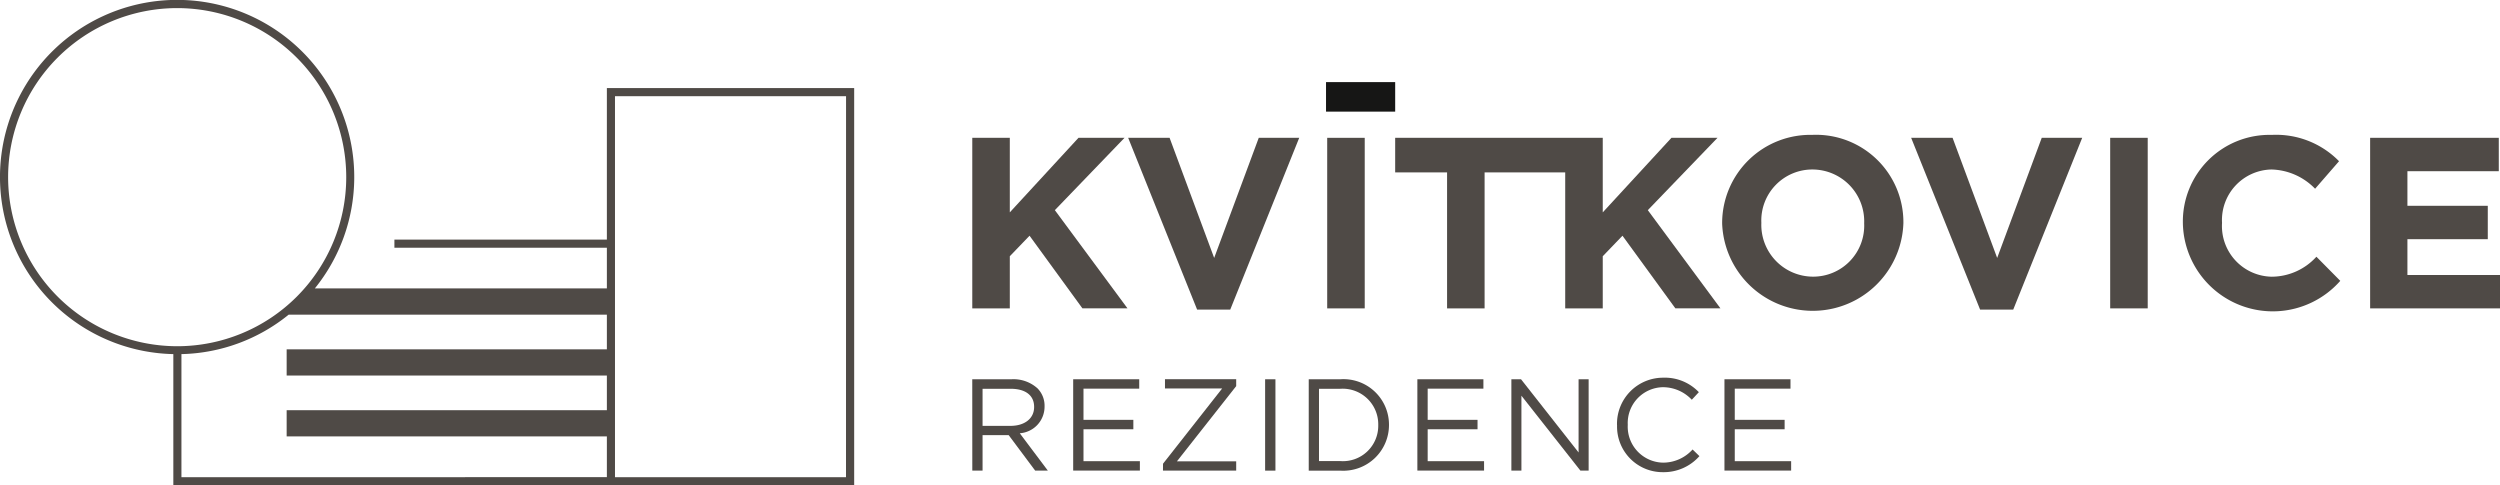 <svg xmlns="http://www.w3.org/2000/svg" xmlns:xlink="http://www.w3.org/1999/xlink" width="219.317" height="42.576" viewBox="0 0 219.317 42.576">
  <defs>
    <clipPath id="clip-path">
      <rect id="Rectangle_593" data-name="Rectangle 593" width="219.317" height="42.576" fill="#4f4a46"/>
    </clipPath>
  </defs>
  <g id="Group_305" data-name="Group 305" transform="translate(0 0)">
    <path id="Path_6230" data-name="Path 6230" d="M115.165,14.431h-4.04L105.1,20.972V14.431h-3.292V29.394H105.1V24.82l1.732-1.8,4.638,6.371h3.954l-6.371-8.614Z" transform="translate(-16.513 -2.341)" fill="#4f4a46"/>
    <path id="Path_6231" data-name="Path 6231" d="M125.676,24.969l-3.911-10.539h-3.634L124.18,29.5h2.907l6.051-15.07h-3.55Z" transform="translate(-19.161 -2.341)" fill="#4f4a46"/>
    <rect id="Rectangle_589" data-name="Rectangle 589" width="3.292" height="14.963" transform="translate(116.431 12.091)" fill="#4f4a46"/>
    <rect id="Rectangle_590" data-name="Rectangle 590" width="6.067" height="2.59" transform="translate(116.328 7.203)" fill="#161615"/>
    <path id="Path_6232" data-name="Path 6232" d="M174.367,14.431h-4.04L164.3,20.972V14.431H146.09v3.035h4.553V29.394h3.292V17.466h7.072V29.394H164.3V24.82l1.731-1.8,4.639,6.371h3.955l-6.371-8.614Z" transform="translate(-23.696 -2.341)" fill="#4f4a46"/>
    <g id="Group_304" data-name="Group 304" transform="translate(0 0)">
      <g id="Group_303" data-name="Group 303" clip-path="url(#clip-path)">
        <path id="Path_6233" data-name="Path 6233" d="M188.3,14.125a7.737,7.737,0,0,0-7.972,7.738v.043a7.955,7.955,0,0,0,15.9-.043V21.82a7.666,7.666,0,0,0-7.931-7.7m4.491,7.781a4.475,4.475,0,0,1-4.491,4.66,4.545,4.545,0,0,1-4.531-4.7V21.82a4.475,4.475,0,0,1,4.489-4.66,4.547,4.547,0,0,1,4.533,4.7Z" transform="translate(-29.249 -2.291)" fill="#4f4a46"/>
        <path id="Path_6234" data-name="Path 6234" d="M207.664,24.969l-3.912-10.539h-3.634l6.049,15.07h2.907l6.05-15.07h-3.549Z" transform="translate(-32.459 -2.341)" fill="#4f4a46"/>
        <rect id="Rectangle_591" data-name="Rectangle 591" width="3.292" height="14.963" transform="translate(185.12 12.09)" fill="#4f4a46"/>
        <path id="Path_6235" data-name="Path 6235" d="M236.343,26.565a4.444,4.444,0,0,1-4.339-4.7V21.82a4.433,4.433,0,0,1,4.339-4.66,5.521,5.521,0,0,1,3.826,1.689l2.1-2.415a7.721,7.721,0,0,0-5.9-2.309,7.6,7.6,0,0,0-7.8,7.738v.043a7.89,7.89,0,0,0,13.809,5.023l-2.094-2.116a5.324,5.324,0,0,1-3.933,1.753" transform="translate(-37.073 -2.291)" fill="#4f4a46"/>
        <path id="Path_6236" data-name="Path 6236" d="M251.45,26.466V23.324H258.5V20.395H251.45V17.36h8.015V14.431H248.179V29.394h11.393V26.466Z" transform="translate(-40.255 -2.341)" fill="#4f4a46"/>
        <path id="Path_6237" data-name="Path 6237" d="M101.806,39.713h3.446a3.141,3.141,0,0,1,2.279.8,2.164,2.164,0,0,1,.618,1.579v.023a2.338,2.338,0,0,1-2.175,2.336l2.461,3.275h-1.111L105,44.613H102.71v3.115h-.9Zm3.366,4.088c1.191,0,2.061-.617,2.061-1.648v-.023c0-1-.756-1.581-2.05-1.581H102.71V43.8Z" transform="translate(-16.513 -6.442)" fill="#4f4a46"/>
        <path id="Path_6238" data-name="Path 6238" d="M112.374,39.713h5.793v.824h-4.889v2.736h4.374V44.1h-4.374V46.9h4.947v.824h-5.851Z" transform="translate(-18.227 -6.442)" fill="#4f4a46"/>
        <path id="Path_6239" data-name="Path 6239" d="M121.781,47.122l5.187-6.6h-5.015v-.814H128.2v.607l-5.2,6.6h5.2v.813h-6.423Z" transform="translate(-19.753 -6.442)" fill="#4f4a46"/>
        <rect id="Rectangle_592" data-name="Rectangle 592" width="0.905" height="8.015" transform="translate(110.985 33.272)" fill="#4f4a46"/>
        <path id="Path_6240" data-name="Path 6240" d="M137.039,39.713h2.782A3.994,3.994,0,0,1,144.08,43.7v.023a4.013,4.013,0,0,1-4.259,4.008h-2.782Zm.9.835v6.344h1.878a3.1,3.1,0,0,0,3.32-3.149V43.72a3.12,3.12,0,0,0-3.32-3.172Z" transform="translate(-22.228 -6.442)" fill="#4f4a46"/>
        <path id="Path_6241" data-name="Path 6241" d="M148.414,39.713h5.793v.824h-4.889v2.736h4.374V44.1h-4.374V46.9h4.947v.824h-5.851Z" transform="translate(-24.073 -6.442)" fill="#4f4a46"/>
        <path id="Path_6242" data-name="Path 6242" d="M158.258,39.713h.847l5.049,6.423V39.713h.882v8.015h-.721l-5.176-6.573v6.573h-.881Z" transform="translate(-25.67 -6.442)" fill="#4f4a46"/>
        <path id="Path_6243" data-name="Path 6243" d="M169.319,43.717v-.023a4.045,4.045,0,0,1,4.053-4.145,4.113,4.113,0,0,1,3.126,1.27l-.618.664a3.482,3.482,0,0,0-2.518-1.1,3.143,3.143,0,0,0-3.1,3.287v.023a3.156,3.156,0,0,0,3.1,3.308,3.48,3.48,0,0,0,2.587-1.155l.6.583a4.175,4.175,0,0,1-3.206,1.408,4,4,0,0,1-4.019-4.122" transform="translate(-27.464 -6.415)" fill="#4f4a46"/>
        <path id="Path_6244" data-name="Path 6244" d="M180.57,39.713h5.793v.824h-4.889v2.736h4.374V44.1h-4.374V46.9h4.946v.824h-5.85Z" transform="translate(-29.289 -6.442)" fill="#4f4a46"/>
        <path id="Path_6245" data-name="Path 6245" d="M53.239,7.726V21.02H34.6v.712H53.239V25.3H27.621a15.539,15.539,0,1,0-12.415,5.765v11.51H74.934V7.726ZM.712,15.542A14.831,14.831,0,1,1,15.543,30.373,14.847,14.847,0,0,1,.712,15.542M15.917,41.865v-10.8a15.461,15.461,0,0,0,9.405-3.459H53.239v3.04H25.147v2.3H53.239v3.04H25.147v2.3H53.239v3.572Zm58.3,0H53.951V8.438H74.221Z" transform="translate(0 0)" fill="#4f4a46"/>
      </g>
    </g>
  </g>
</svg>
